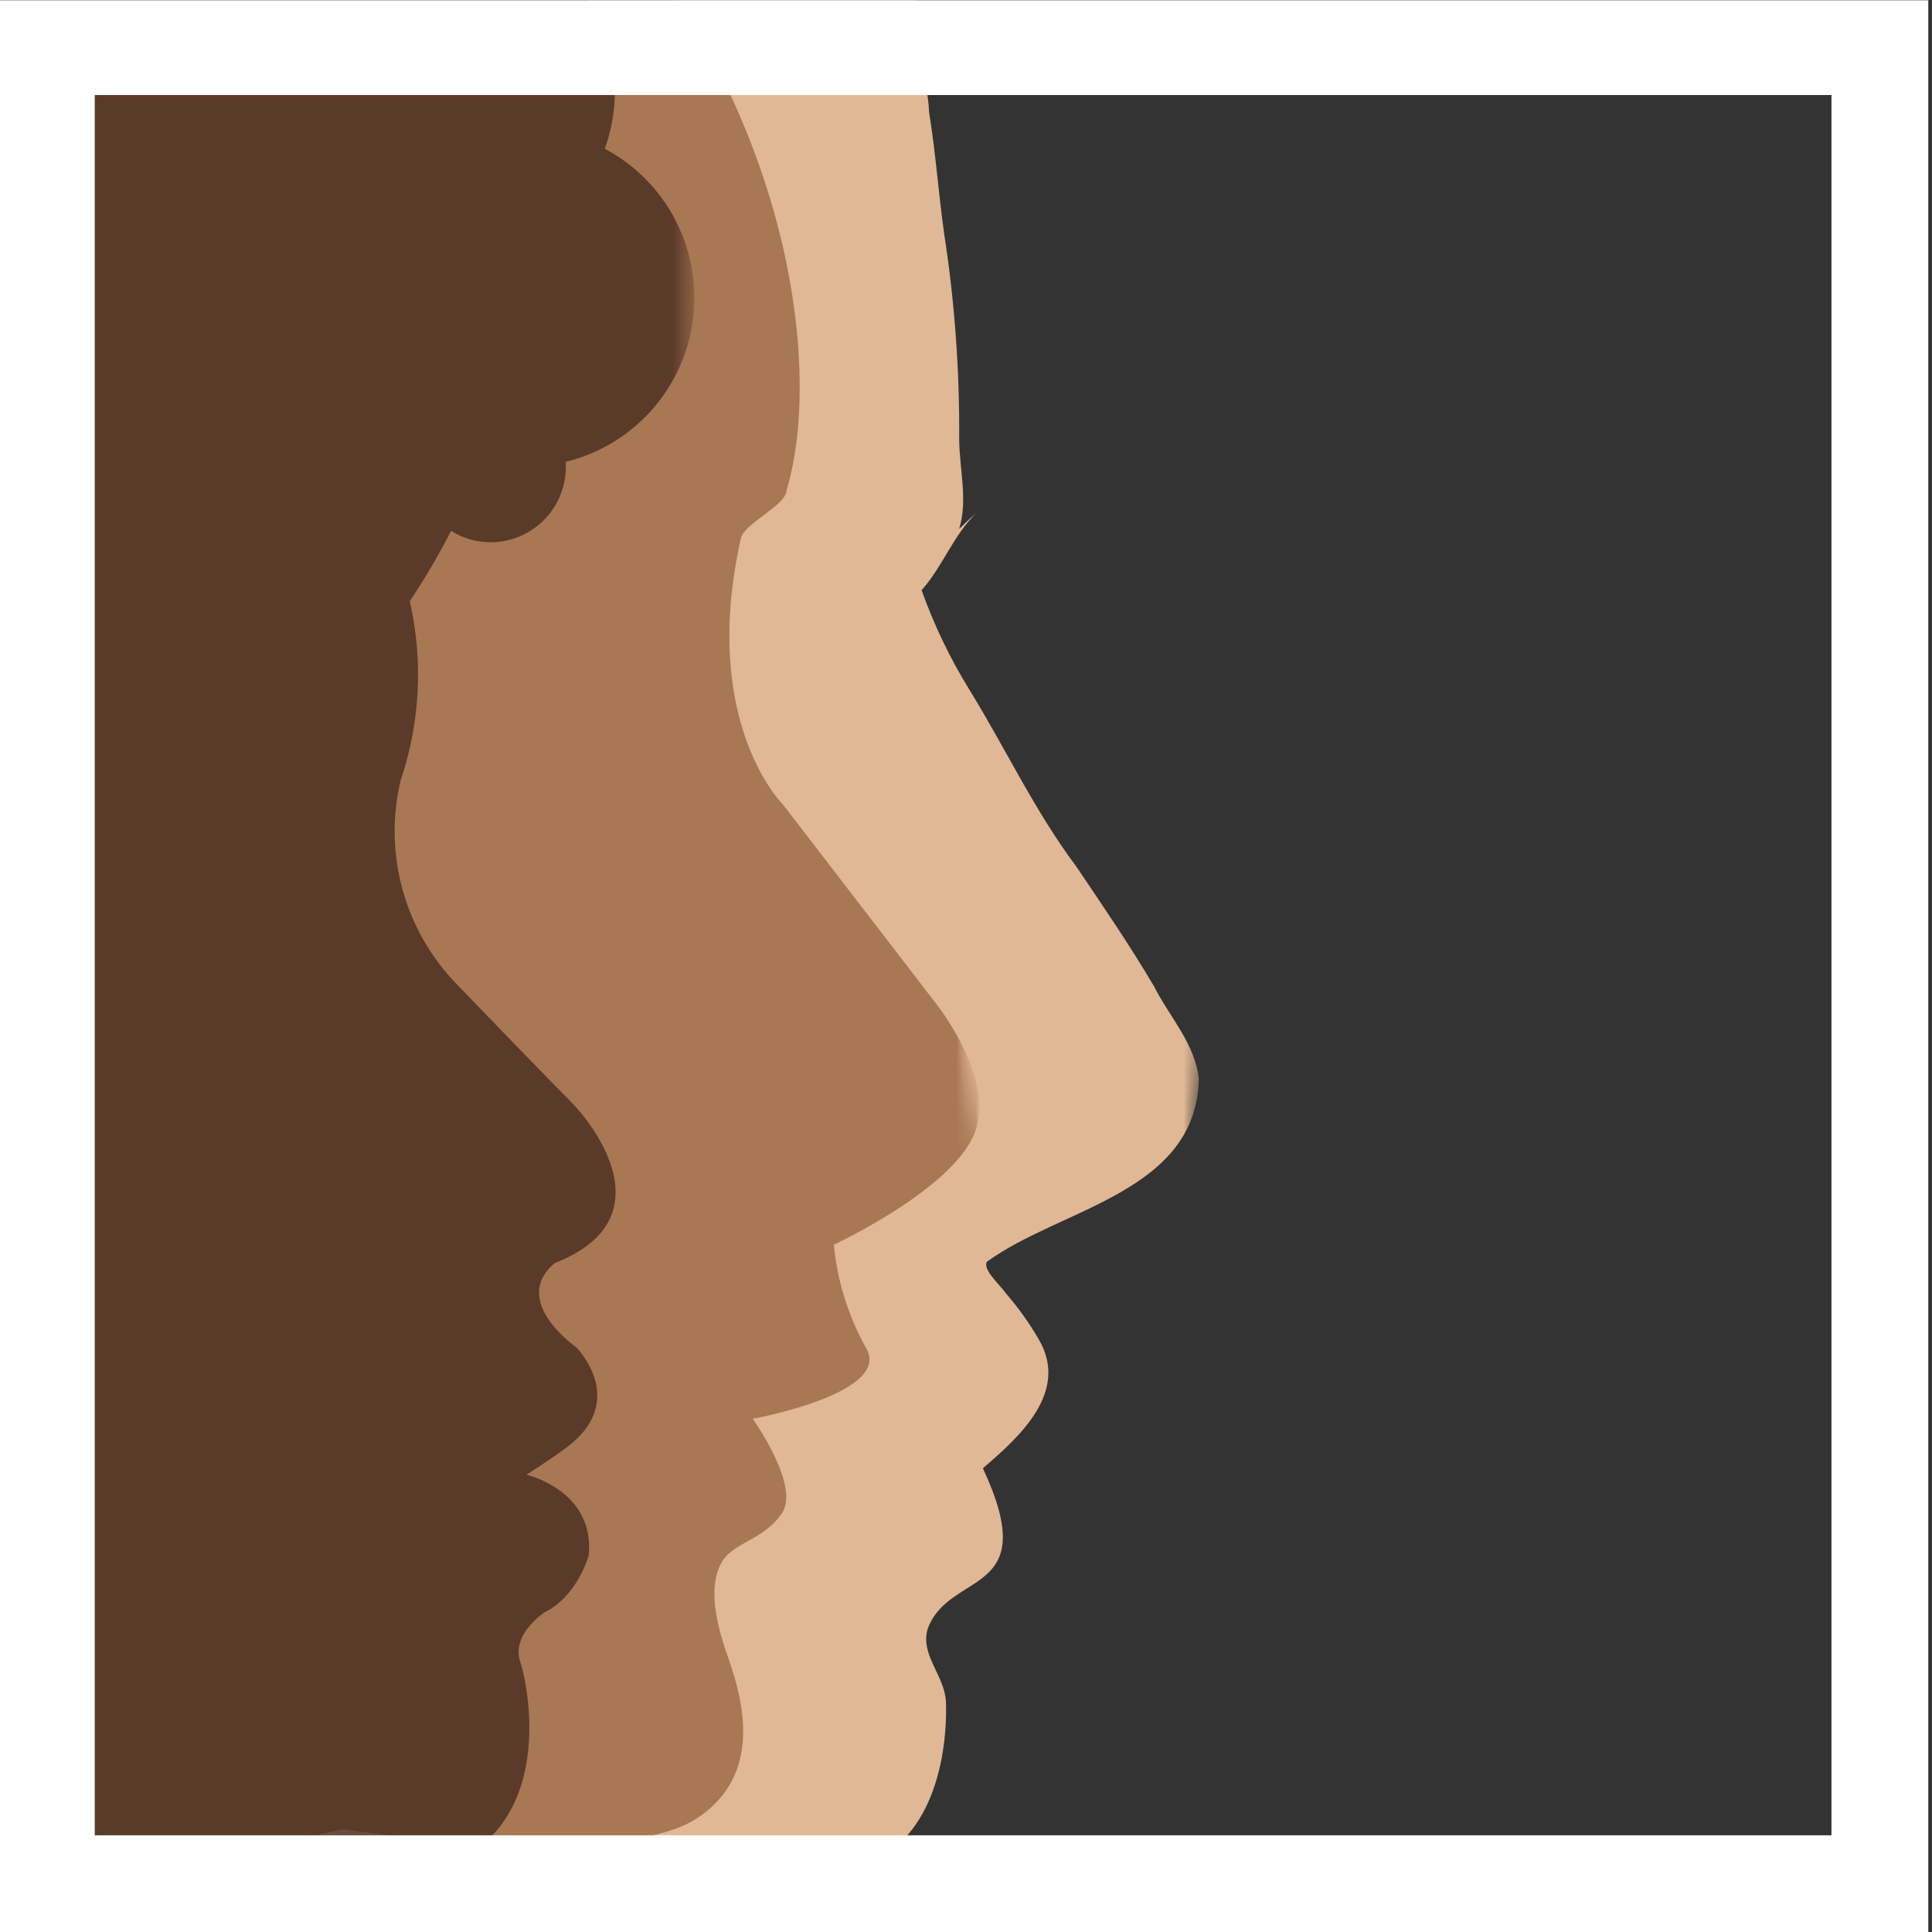 <svg xmlns="http://www.w3.org/2000/svg" width="102" height="102" viewBox="0 0 102 102" fill="none"><rect x="0" y="0" width="102" height="102" fill="#333333" stroke="none"/><mask id="mask0_15_1866" style="mask-type:alpha" maskUnits="userSpaceOnUse" x="0" y="0" width="72" height="102"><rect x="0.182" width="71.263" height="101.804" fill="#D9D9D9"></rect></mask><g mask="url(#mask0_15_1866)"><g opacity="0.97"><mask id="mask1_15_1866" style="mask-type:luminance" maskUnits="userSpaceOnUse" x="-24" y="-17" width="96" height="138"><path d="M71.328 -16.383H-23.088V120.092H71.328V-16.383Z" fill="white"></path></mask><g mask="url(#mask1_15_1866)"><mask id="mask2_15_1866" style="mask-type:luminance" maskUnits="userSpaceOnUse" x="-78" y="-46" width="150" height="172"><path d="M-63.76 -45.088L-77.695 113.551L57.583 125.434L71.517 -33.206L-63.76 -45.088Z" fill="white"></path></mask><g mask="url(#mask2_15_1866)"><mask id="mask3_15_1866" style="mask-type:luminance" maskUnits="userSpaceOnUse" x="-82" y="-46" width="154" height="206"><path d="M-64.753 -45.169L-81.695 147.697L54.67 159.675L71.611 -33.191L-64.753 -45.169Z" fill="white"></path></mask><g mask="url(#mask3_15_1866)"><path d="M63.293 56.952C63.082 55.083 61.758 53.716 60.922 52.065C59.635 49.884 58.246 47.862 56.821 45.746C54.639 42.837 53.069 39.478 51.171 36.402C50.151 34.747 49.308 32.99 48.655 31.159C49.775 29.908 50.327 28.25 51.564 27.065C51.316 27.276 51.04 27.53 50.64 27.923C51.113 26.36 50.64 24.731 50.64 23.146C50.664 19.529 50.399 15.915 49.847 12.34C49.542 10.159 49.404 8.101 49.048 5.905C48.975 3.432 47.353 1.425 48.662 -0.684C49.79 -2.491 50.695 -4.427 51.36 -6.45C51.898 -7.904 52.705 -9.497 52.894 -11.111C53.992 -21.822 41.95 -26.105 33.632 -28.716C25.996 -30.898 19.277 -35.501 11.489 -37.355C4.683 -38.918 -2.327 -38.845 -9.235 -39.856C-13.365 -40.198 -17.466 -40.976 -21.597 -40.947C-24.564 -40.78 -27.504 -40.293 -30.366 -39.493C-35.233 -38.235 -39.746 -35.877 -43.557 -32.599C-49.535 -30.018 -53.651 -24.6 -57.686 -19.699C-61.984 -13.627 -65.38 -7.148 -67.139 0.065C-68.463 6.857 -69.939 13.882 -69.43 20.862C-69.096 32.097 -66.805 42.794 -60.442 52.247C-58.326 58.45 -55.265 64.078 -53.818 70.39C-53.047 73.924 -52.654 77.662 -52.131 81.254C-52.458 84.33 -52.858 87.493 -53.461 90.518C-53.796 94.285 -55.032 97.928 -55.956 101.578C-57.017 105.941 -57.744 110.37 -59.468 114.493L-59.322 114.34C-60.34 116.441 -50.502 119.117 -48.844 119.845C-42.352 121.842 -36.111 124.577 -30.243 127.996C-20.39 133.435 -13.634 142.787 -4.676 149.411C-2.854 150.678 -1.106 152.047 0.56 153.513C1.113 153.876 3.207 155.105 2.422 154.182C3.578 153.68 2.952 150.655 3.098 149.586V149.775C2.611 145.346 3.781 140.889 4.407 136.526C5.701 130.912 7.861 125.502 10.079 120.215C14.027 113.838 18.332 107.439 22.441 101.149C29.996 100.967 38.176 102.356 45.128 98.568C48.931 97.68 50.044 93.274 49.942 89.842C49.869 88.445 48.56 87.369 48.982 85.98C50.138 82.868 55.076 84.344 51.891 77.516C53.832 75.858 56.465 73.48 54.843 70.717C54.341 69.849 53.757 69.03 53.098 68.274C52.814 67.845 51.869 67.045 52.102 66.616C55.977 63.78 63.162 62.973 63.293 56.952Z" fill="#E6BC98"></path></g></g></g></g><g opacity="0.88"><mask id="mask4_15_1866" style="mask-type:luminance" maskUnits="userSpaceOnUse" x="-24" y="-17" width="85" height="138"><path d="M60.857 -16.383H-23.088V120.092H60.857V-16.383Z" fill="white"></path></mask><g mask="url(#mask4_15_1866)"><mask id="mask5_15_1866" style="mask-type:luminance" maskUnits="userSpaceOnUse" x="-81" y="-28" width="143" height="190"><path d="M43.555 -27.891L-80.732 -15.617L-63.259 161.315L61.028 149.041L43.555 -27.891Z" fill="white"></path></mask><g mask="url(#mask5_15_1866)"><mask id="mask6_15_1866" style="mask-type:luminance" maskUnits="userSpaceOnUse" x="-81" y="-28" width="142" height="190"><path d="M43.355 -27.871L-80.932 -15.597L-63.459 161.335L60.828 149.061L43.355 -27.871Z" fill="white"></path></mask><g mask="url(#mask6_15_1866)"><mask id="mask7_15_1866" style="mask-type:luminance" maskUnits="userSpaceOnUse" x="-81" y="-28" width="142" height="190"><path d="M43.203 -27.858L-80.953 -15.596L-63.448 161.661L60.708 149.4L43.203 -27.858Z" fill="white"></path></mask><g mask="url(#mask7_15_1866)"><mask id="mask8_15_1866" style="mask-type:luminance" maskUnits="userSpaceOnUse" x="-81" y="-28" width="142" height="190"><path d="M43.202 -27.856L-80.773 -15.613L-63.299 161.334L60.677 149.09L43.202 -27.856Z" fill="white"></path></mask><g mask="url(#mask8_15_1866)"><path d="M-71.713 59.642C-79.37 30.068 -75.524 7.715 -65.329 -0.647C-55.134 -9.01 -49.222 -7.141 -49.222 -7.141C-49.222 -7.141 -50.218 -17.256 -33.312 -20.15C-16.405 -23.044 20.455 -20.259 33.588 -3.171C41.943 7.679 43.332 19.881 41.521 25.916C41.478 26.687 39.26 27.661 39.114 28.425C36.933 38.154 41.34 42.481 41.34 42.481L49.266 52.785C49.266 52.785 52.633 56.864 51.447 59.839C50.262 62.813 44.023 65.714 44.023 65.714C44.205 67.625 44.782 69.477 45.717 71.153C47.172 73.553 39.74 74.906 39.74 74.906C39.74 74.906 42.256 78.425 41.289 79.879C40.322 81.334 38.671 81.406 38.067 82.541C37.464 83.675 37.726 85.268 38.198 86.787C38.671 88.307 40.94 93.332 36.744 96.03C32.548 98.728 18.172 96.582 18.172 96.582C18.172 96.582 11.904 97.099 9.73 104.676C9.443 105.748 9.248 106.843 9.148 107.948C11.739 111.646 15.364 114.496 19.568 116.143C28.84 119.692 32.614 132.054 32.352 135.9C32.074 134.193 31.282 132.611 30.082 131.367C28.881 130.122 27.329 129.273 25.633 128.934C25.633 128.934 32.999 141.26 22.724 150.873C14.26 158.806 22.099 144.51 10.311 133.21C10.311 133.406 10.348 133.515 10.348 133.515C10.348 133.515 -47.419 133.981 -47.411 133.959C-47.404 133.937 -40.27 115.678 -40.925 111.984C-41.579 108.29 -45.921 102.072 -49.266 100.669C-52.611 99.266 -64.842 92.379 -62.704 75.989C-66.74 73.204 -63.954 69.175 -63.954 69.175C-63.954 69.175 -70.499 64.318 -71.742 59.642" fill="#A16E4B"></path></g></g></g></g></g></g><g opacity="0.72"><mask id="mask9_15_1866" style="mask-type:luminance" maskUnits="userSpaceOnUse" x="-24" y="-17" width="61" height="138"><path d="M36.773 -16.383H-23.088V120.092H36.773V-16.383Z" fill="white"></path></mask><g mask="url(#mask9_15_1866)"><mask id="mask10_15_1866" style="mask-type:luminance" maskUnits="userSpaceOnUse" x="-24" y="-17" width="61" height="138"><path d="M36.584 -16.558H-23.262V120.266H36.584V-16.558Z" fill="white"></path></mask><g mask="url(#mask10_15_1866)"><path d="M-100.168 49.702C-100.857 48.614 -101.225 47.354 -101.229 46.066C-101.23 44.94 -100.951 43.831 -100.417 42.839C-99.882 41.848 -99.109 41.005 -98.168 40.387C-98.702 40.023 -99.139 39.534 -99.44 38.962C-99.742 38.391 -99.899 37.754 -99.898 37.107C-99.899 36.217 -99.602 35.352 -99.055 34.65C-100.154 34.073 -101.074 33.206 -101.715 32.143C-102.356 31.081 -102.693 29.862 -102.691 28.621C-102.692 27.097 -102.18 25.616 -101.237 24.418C-100.293 23.22 -98.974 22.375 -97.492 22.019C-98.193 20.935 -98.569 19.673 -98.575 18.383C-98.576 16.791 -98.017 15.249 -96.996 14.027C-95.976 12.805 -94.557 11.982 -92.99 11.7C-93.936 10.256 -94.441 8.569 -94.445 6.843C-94.453 5.672 -94.231 4.51 -93.79 3.425C-93.35 2.34 -92.7 1.353 -91.877 0.52C-91.054 -0.314 -90.075 -0.977 -88.996 -1.432C-87.917 -1.886 -86.759 -2.124 -85.588 -2.131C-85.399 -2.131 -85.224 -2.131 -85.042 -2.131C-85.398 -2.737 -85.586 -3.427 -85.588 -4.13C-85.588 -5.184 -85.17 -6.195 -84.425 -6.94C-83.681 -7.686 -82.671 -8.106 -81.618 -8.108C-81.465 -8.108 -81.319 -8.108 -81.167 -8.108C-81.462 -8.671 -81.617 -9.297 -81.618 -9.933C-81.606 -10.983 -81.18 -11.986 -80.432 -12.723C-79.684 -13.46 -78.675 -13.871 -77.625 -13.867C-77.627 -15.667 -76.915 -17.394 -75.644 -18.669C-74.373 -19.944 -72.648 -20.662 -70.848 -20.666C-69.074 -20.667 -67.371 -19.97 -66.107 -18.725V-18.783C-66.111 -21.143 -65.178 -23.408 -63.513 -25.081C-61.849 -26.754 -59.588 -27.698 -57.228 -27.705C-55.179 -27.705 -53.193 -26.996 -51.607 -25.698C-51.414 -27.343 -50.625 -28.859 -49.39 -29.962C-48.154 -31.064 -46.558 -31.676 -44.903 -31.683C-43.635 -31.682 -42.393 -31.325 -41.318 -30.652C-40.243 -29.98 -39.379 -29.019 -38.824 -27.88C-37.753 -28.556 -36.512 -28.914 -35.246 -28.912C-35.071 -28.912 -34.904 -28.912 -34.73 -28.912C-34.478 -29.721 -33.975 -30.428 -33.294 -30.93C-32.612 -31.433 -31.788 -31.704 -30.941 -31.705C-30.169 -31.703 -29.414 -31.476 -28.768 -31.053C-28.123 -30.629 -27.614 -30.027 -27.305 -29.32C-25.786 -30.45 -23.942 -31.06 -22.048 -31.057C-20.461 -31.058 -18.903 -30.634 -17.536 -29.828C-16.169 -29.022 -15.042 -27.865 -14.274 -26.476C-13.64 -27.247 -12.843 -27.866 -11.94 -28.291C-11.037 -28.716 -10.051 -28.936 -9.053 -28.934C-7.859 -28.934 -6.687 -28.617 -5.655 -28.017C-4.623 -27.417 -3.768 -26.554 -3.178 -25.516C-1.567 -26.924 0.5 -27.7 2.64 -27.698C4.683 -27.702 6.665 -27.004 8.254 -25.719C9.843 -24.435 10.942 -22.643 11.366 -20.644H11.569C13.19 -20.642 14.755 -20.058 15.983 -19.001C17.21 -17.943 18.017 -16.48 18.259 -14.878C19.133 -15.162 20.046 -15.307 20.964 -15.307C22.496 -15.309 24.002 -14.916 25.337 -14.167C26.673 -13.417 27.793 -12.336 28.589 -11.029C29.386 -9.721 29.832 -8.23 29.884 -6.699C29.937 -5.169 29.595 -3.65 28.89 -2.291C29.999 -1.463 30.9 -0.387 31.519 0.85C32.139 2.087 32.462 3.452 32.461 4.836C32.457 5.864 32.278 6.885 31.93 7.853C33.524 8.701 34.823 10.013 35.655 11.615C36.488 13.217 36.814 15.034 36.591 16.826C36.368 18.618 35.606 20.299 34.406 21.649C33.206 22.998 31.625 23.951 29.872 24.382C29.872 24.469 29.872 24.564 29.872 24.651C29.872 25.705 29.454 26.715 28.71 27.461C27.965 28.207 26.955 28.627 25.902 28.629C25.163 28.628 24.439 28.419 23.815 28.025C23.16 29.305 22.432 30.546 21.633 31.741C22.35 34.876 22.184 38.148 21.153 41.194C20.695 43.108 20.733 45.108 21.262 47.003C21.792 48.899 22.795 50.629 24.178 52.029C24.178 52.029 28.781 56.806 30.098 58.123C31.414 59.439 35.188 64.383 29.276 66.689C26.913 68.703 30.425 71.132 30.425 71.132C30.425 71.132 33.217 73.931 29.93 76.404C29.036 77.073 27.792 77.858 27.792 77.858C27.792 77.858 31.428 78.68 31.079 82.141C30.287 84.511 28.781 85.1 28.781 85.1C28.781 85.1 26.971 86.257 27.465 87.74C27.96 89.224 29.538 97.455 22.011 98.939C14.485 100.422 5.286 98.939 5.286 98.939C5.286 98.939 -0.138 96.961 -5.723 103.876C-11.307 110.791 -15.816 128.6 -14.965 138.322C-14.114 148.044 -64.085 115.271 -64.085 115.271C-64.085 115.271 -57.345 112.362 -52.64 100.277C-53.317 100.757 -54.129 101.011 -54.959 101.004C-55.504 101.007 -56.043 100.899 -56.543 100.685C-57.044 100.471 -57.495 100.156 -57.868 99.76C-59.007 100.569 -60.369 101.004 -61.766 101.004C-63.566 101 -65.291 100.282 -66.561 99.007C-67.832 97.732 -68.545 96.005 -68.543 94.205C-69.917 94.206 -71.258 93.789 -72.389 93.01C-73.521 92.231 -74.388 91.126 -74.877 89.842C-75.756 90.241 -76.71 90.45 -77.676 90.453C-78.567 90.452 -79.449 90.275 -80.272 89.933C-81.095 89.591 -81.842 89.091 -82.471 88.46C-83.101 87.83 -83.6 87.081 -83.94 86.258C-84.28 85.434 -84.454 84.552 -84.453 83.661C-84.457 82.522 -84.172 81.401 -83.624 80.403C-85.59 79.951 -87.344 78.845 -88.6 77.266C-89.856 75.688 -90.54 73.731 -90.54 71.713C-90.54 71.633 -90.54 71.553 -90.54 71.473C-90.971 71.631 -91.426 71.713 -91.885 71.713C-92.406 71.712 -92.923 71.609 -93.404 71.408C-93.885 71.208 -94.322 70.915 -94.69 70.545C-95.058 70.176 -95.35 69.738 -95.549 69.256C-95.747 68.774 -95.849 68.257 -95.848 67.736C-95.849 67.19 -95.736 66.65 -95.519 66.15C-95.301 65.649 -94.982 65.199 -94.583 64.827C-95.034 64.457 -95.397 63.992 -95.649 63.465C-95.9 62.939 -96.033 62.364 -96.037 61.78C-96.928 61.779 -97.81 61.603 -98.633 61.261C-99.456 60.919 -100.203 60.419 -100.832 59.788C-101.462 59.157 -101.961 58.409 -102.301 57.585C-102.641 56.762 -102.815 55.879 -102.814 54.989C-102.801 53.965 -102.556 52.957 -102.097 52.042C-101.639 51.126 -100.979 50.326 -100.168 49.702Z" fill="#3B2219"></path></g></g></g></g><path d="M96.692 96.895H5.003V5.018H96.692V96.895ZM0 0.015V102H101.804V0.015L0 0.015Z" fill="white"></path></svg>